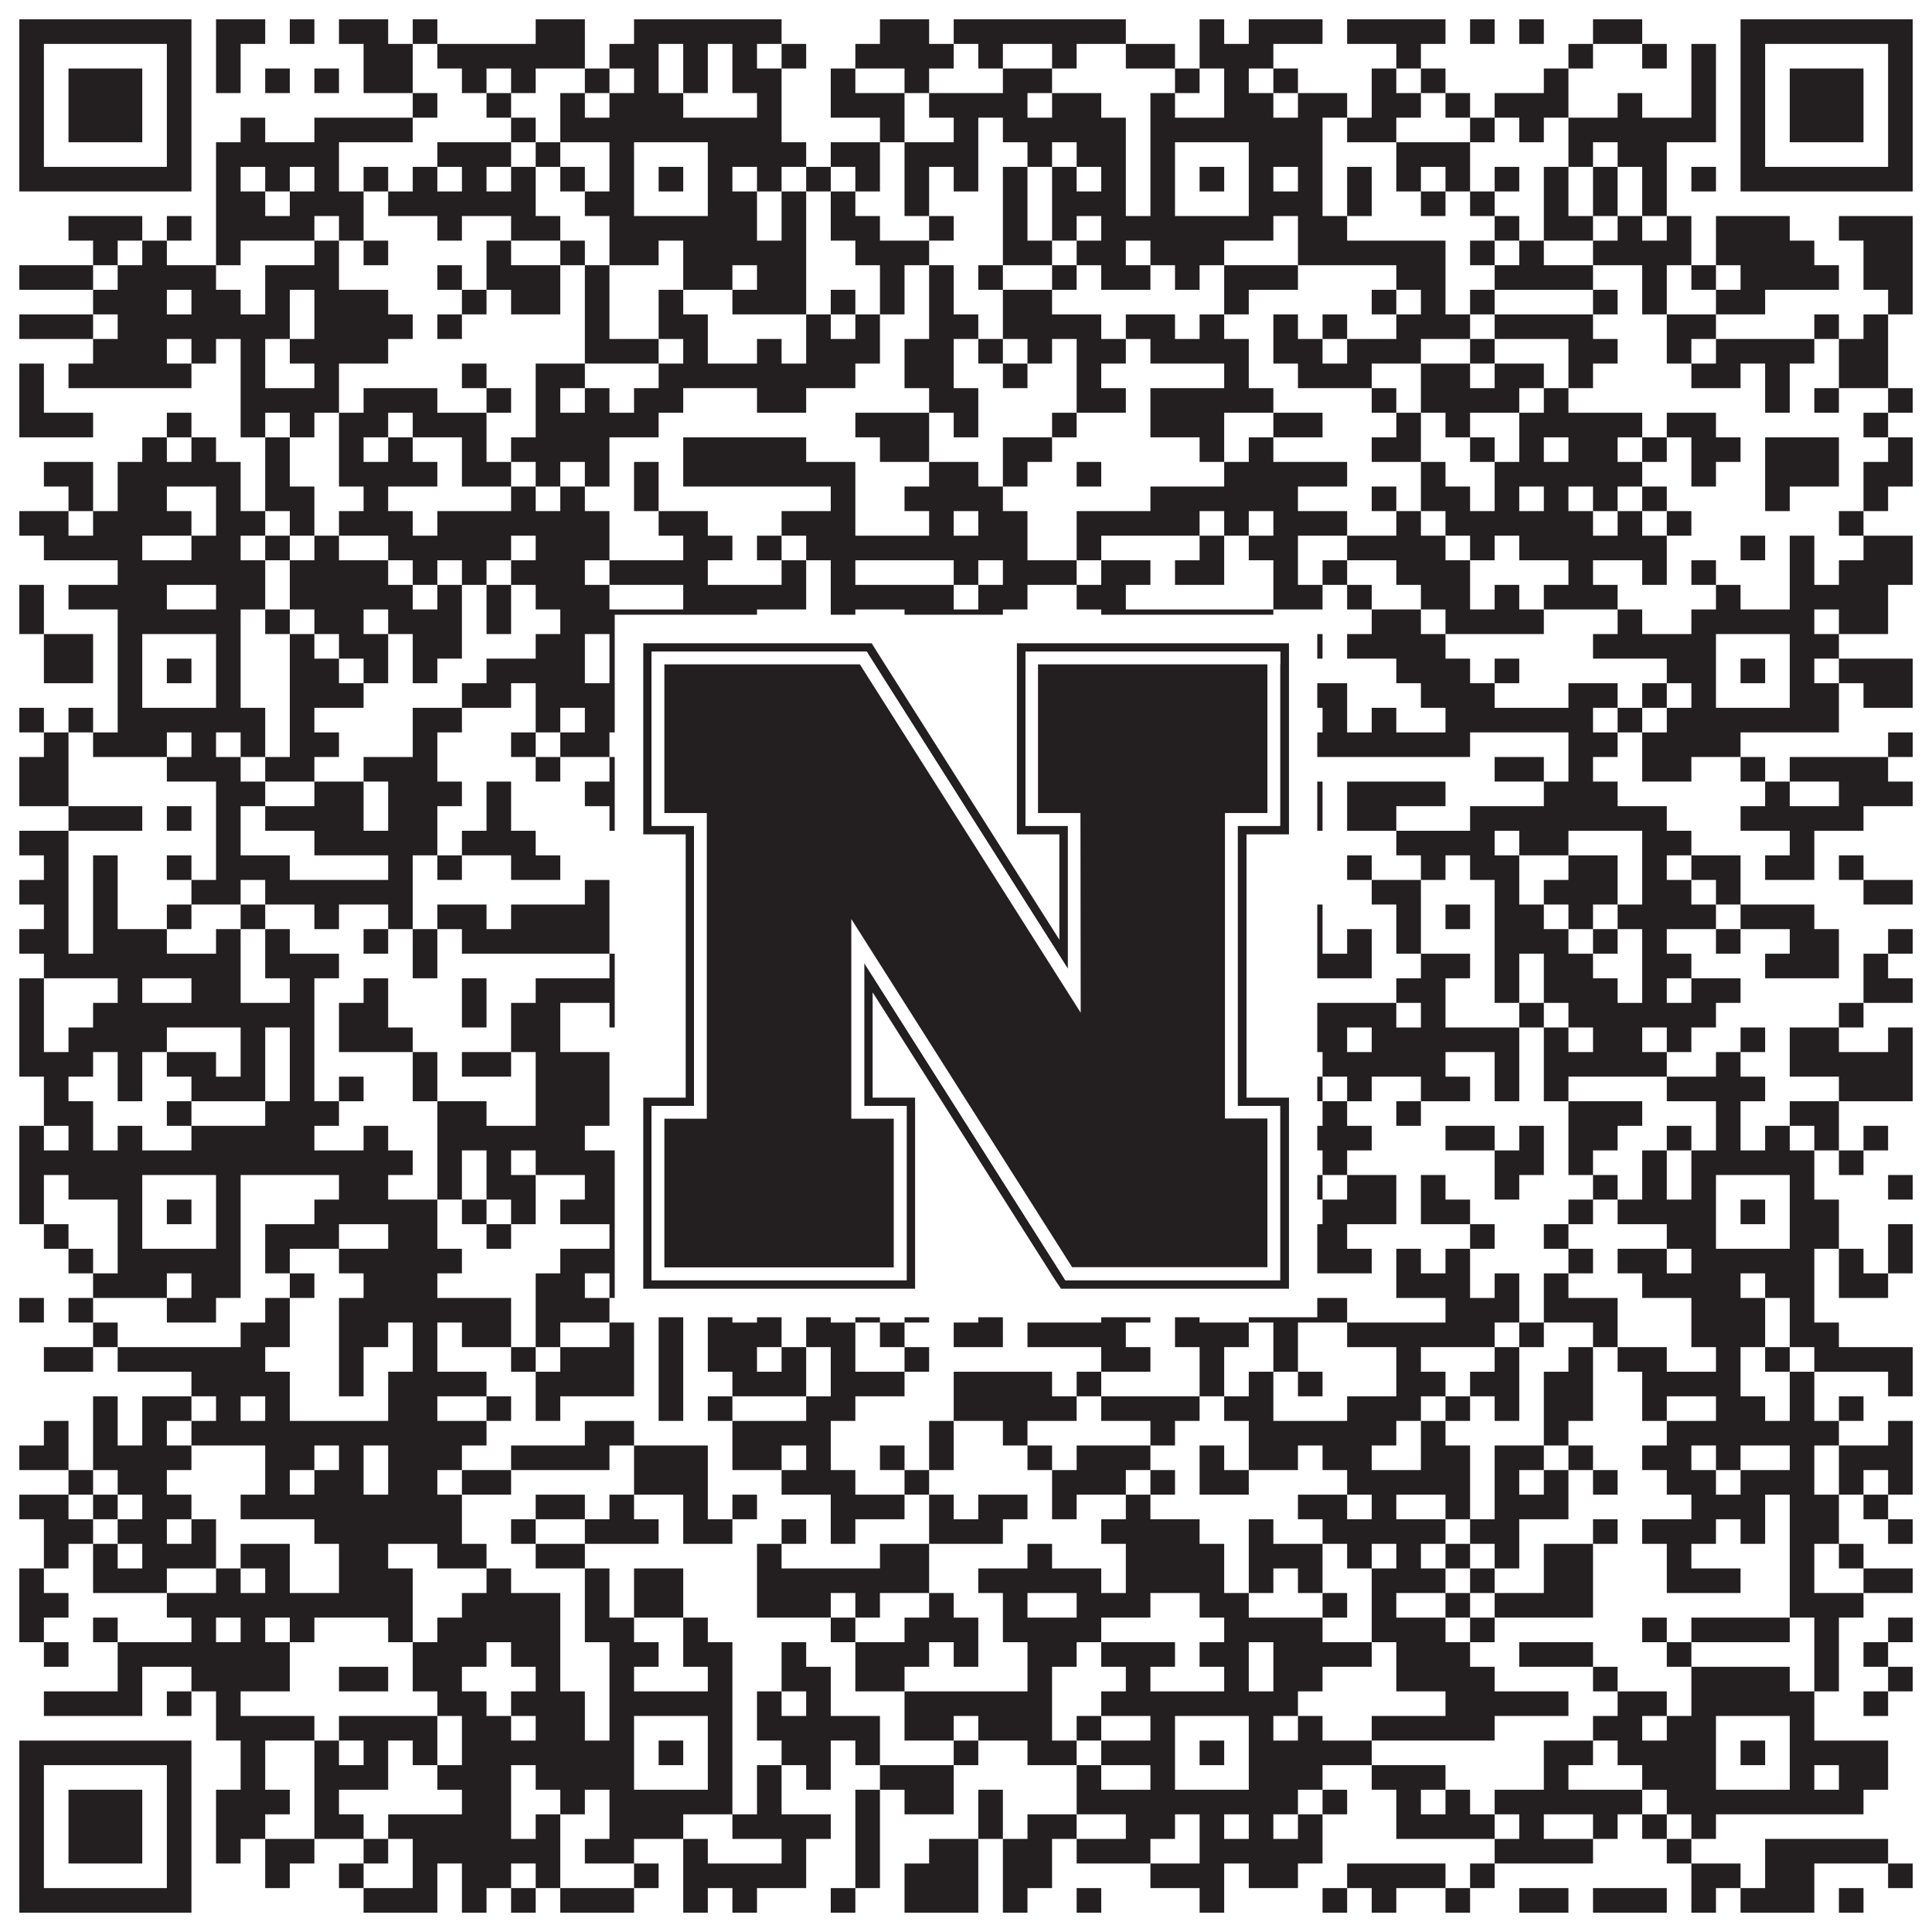 <?xml version="1.0"?>
<svg xmlns="http://www.w3.org/2000/svg" xmlns:xlink="http://www.w3.org/1999/xlink" version="1.1" width="1100px" height="1100px" viewBox="0 0 1100 1100"><rect x="0" y="0" width="1100" height="1100" fill="#ffffff" fill-opacity="1"/><path fill="#231f20" fill-opacity="1" d="M11,11L109,11L109,25L11,25ZM123,11L151,11L151,25L123,25ZM165,11L179,11L179,25L165,25ZM193,11L221,11L221,25L193,25ZM235,11L249,11L249,25L235,25ZM305,11L333,11L333,25L305,25ZM361,11L445,11L445,25L361,25ZM501,11L529,11L529,25L501,25ZM543,11L641,11L641,25L543,25ZM683,11L697,11L697,25L683,25ZM711,11L753,11L753,25L711,25ZM767,11L823,11L823,25L767,25ZM837,11L851,11L851,25L837,25ZM865,11L879,11L879,25L865,25ZM907,11L935,11L935,25L907,25ZM991,11L1089,11L1089,25L991,25ZM11,25L25,25L25,39L11,39ZM95,25L109,25L109,39L95,39ZM123,25L137,25L137,39L123,39ZM207,25L235,25L235,39L207,39ZM249,25L333,25L333,39L249,39ZM347,25L375,25L375,39L347,39ZM389,25L403,25L403,39L389,39ZM417,25L431,25L431,39L417,39ZM445,25L459,25L459,39L445,39ZM487,25L543,25L543,39L487,39ZM557,25L571,25L571,39L557,39ZM599,25L613,25L613,39L599,39ZM641,25L669,25L669,39L641,39ZM683,25L725,25L725,39L683,39ZM795,25L809,25L809,39L795,39ZM893,25L907,25L907,39L893,39ZM935,25L949,25L949,39L935,39ZM963,25L977,25L977,39L963,39ZM991,25L1005,25L1005,39L991,39ZM1075,25L1089,25L1089,39L1075,39ZM11,39L25,39L25,53L11,53ZM39,39L81,39L81,53L39,53ZM95,39L109,39L109,53L95,53ZM123,39L137,39L137,53L123,53ZM151,39L165,39L165,53L151,53ZM179,39L193,39L193,53L179,53ZM207,39L235,39L235,53L207,53ZM263,39L277,39L277,53L263,53ZM291,39L305,39L305,53L291,53ZM333,39L347,39L347,53L333,53ZM361,39L375,39L375,53L361,53ZM389,39L403,39L403,53L389,53ZM417,39L445,39L445,53L417,53ZM473,39L487,39L487,53L473,53ZM515,39L529,39L529,53L515,53ZM571,39L599,39L599,53L571,53ZM669,39L683,39L683,53L669,53ZM697,39L711,39L711,53L697,53ZM725,39L739,39L739,53L725,53ZM781,39L795,39L795,53L781,53ZM809,39L823,39L823,53L809,53ZM879,39L893,39L893,53L879,53ZM963,39L977,39L977,53L963,53ZM991,39L1005,39L1005,53L991,53ZM1019,39L1061,39L1061,53L1019,53ZM1075,39L1089,39L1089,53L1075,53ZM11,53L25,53L25,67L11,67ZM39,53L81,53L81,67L39,67ZM95,53L109,53L109,67L95,67ZM235,53L249,53L249,67L235,67ZM277,53L291,53L291,67L277,67ZM319,53L333,53L333,67L319,67ZM347,53L389,53L389,67L347,67ZM431,53L445,53L445,67L431,67ZM473,53L515,53L515,67L473,67ZM529,53L585,53L585,67L529,67ZM599,53L627,53L627,67L599,67ZM655,53L669,53L669,67L655,67ZM697,53L725,53L725,67L697,67ZM739,53L767,53L767,67L739,67ZM781,53L809,53L809,67L781,67ZM823,53L837,53L837,67L823,67ZM851,53L893,53L893,67L851,67ZM921,53L935,53L935,67L921,67ZM963,53L977,53L977,67L963,67ZM991,53L1005,53L1005,67L991,67ZM1019,53L1061,53L1061,67L1019,67ZM1075,53L1089,53L1089,67L1075,67ZM11,67L25,67L25,81L11,81ZM39,67L81,67L81,81L39,81ZM95,67L109,67L109,81L95,81ZM137,67L151,67L151,81L137,81ZM179,67L235,67L235,81L179,81ZM291,67L305,67L305,81L291,81ZM319,67L445,67L445,81L319,81ZM501,67L515,67L515,81L501,81ZM543,67L557,67L557,81L543,81ZM571,67L641,67L641,81L571,81ZM655,67L753,67L753,81L655,81ZM767,67L795,67L795,81L767,81ZM837,67L851,67L851,81L837,81ZM865,67L879,67L879,81L865,81ZM893,67L977,67L977,81L893,81ZM991,67L1005,67L1005,81L991,81ZM1019,67L1061,67L1061,81L1019,81ZM1075,67L1089,67L1089,81L1075,81ZM11,81L25,81L25,95L11,95ZM95,81L109,81L109,95L95,95ZM123,81L193,81L193,95L123,95ZM249,81L291,81L291,95L249,95ZM305,81L319,81L319,95L305,95ZM347,81L361,81L361,95L347,95ZM403,81L459,81L459,95L403,95ZM473,81L501,81L501,95L473,95ZM515,81L557,81L557,95L515,95ZM585,81L599,81L599,95L585,95ZM613,81L641,81L641,95L613,95ZM655,81L669,81L669,95L655,95ZM711,81L753,81L753,95L711,95ZM795,81L837,81L837,95L795,95ZM893,81L907,81L907,95L893,95ZM921,81L949,81L949,95L921,95ZM991,81L1005,81L1005,95L991,95ZM1075,81L1089,81L1089,95L1075,95ZM11,95L109,95L109,109L11,109ZM123,95L137,95L137,109L123,109ZM151,95L165,95L165,109L151,109ZM179,95L193,95L193,109L179,109ZM207,95L221,95L221,109L207,109ZM235,95L249,95L249,109L235,109ZM263,95L277,95L277,109L263,109ZM291,95L305,95L305,109L291,109ZM319,95L333,95L333,109L319,109ZM347,95L361,95L361,109L347,109ZM375,95L389,95L389,109L375,109ZM403,95L417,95L417,109L403,109ZM431,95L445,95L445,109L431,109ZM459,95L473,95L473,109L459,109ZM487,95L501,95L501,109L487,109ZM515,95L529,95L529,109L515,109ZM543,95L557,95L557,109L543,109ZM571,95L585,95L585,109L571,109ZM599,95L613,95L613,109L599,109ZM627,95L641,95L641,109L627,109ZM655,95L669,95L669,109L655,109ZM683,95L697,95L697,109L683,109ZM711,95L725,95L725,109L711,109ZM739,95L753,95L753,109L739,109ZM767,95L781,95L781,109L767,109ZM795,95L809,95L809,109L795,109ZM823,95L837,95L837,109L823,109ZM851,95L865,95L865,109L851,109ZM879,95L893,95L893,109L879,109ZM907,95L921,95L921,109L907,109ZM935,95L949,95L949,109L935,109ZM963,95L977,95L977,109L963,109ZM991,95L1089,95L1089,109L991,109ZM123,109L151,109L151,123L123,123ZM165,109L207,109L207,123L165,123ZM221,109L305,109L305,123L221,123ZM333,109L361,109L361,123L333,123ZM403,109L431,109L431,123L403,123ZM445,109L459,109L459,123L445,123ZM473,109L487,109L487,123L473,123ZM515,109L529,109L529,123L515,123ZM571,109L585,109L585,123L571,123ZM599,109L641,109L641,123L599,123ZM655,109L669,109L669,123L655,123ZM711,109L753,109L753,123L711,123ZM767,109L781,109L781,123L767,123ZM809,109L823,109L823,123L809,123ZM837,109L851,109L851,123L837,123ZM879,109L893,109L893,123L879,123ZM907,109L921,109L921,123L907,123ZM935,109L949,109L949,123L935,123ZM39,123L81,123L81,137L39,137ZM95,123L109,123L109,137L95,137ZM123,123L179,123L179,137L123,137ZM193,123L207,123L207,137L193,137ZM249,123L263,123L263,137L249,137ZM291,123L319,123L319,137L291,137ZM347,123L431,123L431,137L347,137ZM445,123L459,123L459,137L445,137ZM473,123L501,123L501,137L473,137ZM529,123L543,123L543,137L529,137ZM571,123L585,123L585,137L571,137ZM599,123L613,123L613,137L599,137ZM627,123L725,123L725,137L627,137ZM739,123L767,123L767,137L739,137ZM851,123L865,123L865,137L851,137ZM879,123L907,123L907,137L879,137ZM921,123L935,123L935,137L921,137ZM949,123L963,123L963,137L949,137ZM977,123L1019,123L1019,137L977,137ZM1047,123L1089,123L1089,137L1047,137ZM53,137L67,137L67,151L53,151ZM81,137L95,137L95,151L81,151ZM123,137L137,137L137,151L123,151ZM179,137L193,137L193,151L179,151ZM207,137L221,137L221,151L207,151ZM277,137L291,137L291,151L277,151ZM319,137L333,137L333,151L319,151ZM347,137L375,137L375,151L347,151ZM389,137L459,137L459,151L389,151ZM487,137L529,137L529,151L487,151ZM571,137L599,137L599,151L571,151ZM613,137L641,137L641,151L613,151ZM655,137L697,137L697,151L655,151ZM739,137L823,137L823,151L739,151ZM837,137L851,137L851,151L837,151ZM865,137L879,137L879,151L865,151ZM907,137L963,137L963,151L907,151ZM977,137L1033,137L1033,151L977,151ZM1061,137L1089,137L1089,151L1061,151ZM11,151L53,151L53,165L11,165ZM67,151L123,151L123,165L67,165ZM151,151L193,151L193,165L151,165ZM249,151L263,151L263,165L249,165ZM277,151L319,151L319,165L277,165ZM333,151L347,151L347,165L333,165ZM389,151L417,151L417,165L389,165ZM431,151L459,151L459,165L431,165ZM501,151L515,151L515,165L501,165ZM529,151L543,151L543,165L529,165ZM557,151L571,151L571,165L557,165ZM599,151L613,151L613,165L599,165ZM627,151L655,151L655,165L627,165ZM669,151L683,151L683,165L669,165ZM697,151L739,151L739,165L697,165ZM795,151L823,151L823,165L795,165ZM851,151L907,151L907,165L851,165ZM935,151L949,151L949,165L935,165ZM963,151L977,151L977,165L963,165ZM991,151L1047,151L1047,165L991,165ZM1061,151L1089,151L1089,165L1061,165ZM53,165L95,165L95,179L53,179ZM109,165L137,165L137,179L109,179ZM151,165L165,165L165,179L151,179ZM179,165L221,165L221,179L179,179ZM263,165L277,165L277,179L263,179ZM291,165L319,165L319,179L291,179ZM333,165L347,165L347,179L333,179ZM375,165L389,165L389,179L375,179ZM417,165L459,165L459,179L417,179ZM473,165L487,165L487,179L473,179ZM501,165L515,165L515,179L501,179ZM529,165L543,165L543,179L529,179ZM571,165L599,165L599,179L571,179ZM697,165L711,165L711,179L697,179ZM781,165L795,165L795,179L781,179ZM809,165L823,165L823,179L809,179ZM837,165L851,165L851,179L837,179ZM907,165L921,165L921,179L907,179ZM935,165L949,165L949,179L935,179ZM977,165L1005,165L1005,179L977,179ZM1075,165L1089,165L1089,179L1075,179ZM11,179L53,179L53,193L11,193ZM67,179L165,179L165,193L67,193ZM179,179L235,179L235,193L179,193ZM249,179L263,179L263,193L249,193ZM333,179L347,179L347,193L333,193ZM375,179L403,179L403,193L375,193ZM459,179L473,179L473,193L459,193ZM487,179L501,179L501,193L487,193ZM529,179L557,179L557,193L529,193ZM571,179L627,179L627,193L571,193ZM641,179L669,179L669,193L641,193ZM683,179L697,179L697,193L683,193ZM725,179L739,179L739,193L725,193ZM753,179L767,179L767,193L753,193ZM795,179L837,179L837,193L795,193ZM851,179L907,179L907,193L851,193ZM949,179L977,179L977,193L949,193ZM1033,179L1047,179L1047,193L1033,193ZM1061,179L1075,179L1075,193L1061,193ZM53,193L95,193L95,207L53,207ZM109,193L123,193L123,207L109,207ZM137,193L151,193L151,207L137,207ZM165,193L221,193L221,207L165,207ZM333,193L375,193L375,207L333,207ZM389,193L403,193L403,207L389,207ZM431,193L445,193L445,207L431,207ZM459,193L501,193L501,207L459,207ZM515,193L543,193L543,207L515,207ZM557,193L571,193L571,207L557,207ZM585,193L599,193L599,207L585,207ZM613,193L641,193L641,207L613,207ZM655,193L711,193L711,207L655,207ZM725,193L753,193L753,207L725,207ZM767,193L809,193L809,207L767,207ZM837,193L851,193L851,207L837,207ZM893,193L921,193L921,207L893,207ZM949,193L963,193L963,207L949,207ZM977,193L1033,193L1033,207L977,207ZM1047,193L1075,193L1075,207L1047,207ZM11,207L25,207L25,221L11,221ZM39,207L109,207L109,221L39,221ZM137,207L151,207L151,221L137,221ZM179,207L193,207L193,221L179,221ZM263,207L277,207L277,221L263,221ZM305,207L333,207L333,221L305,221ZM375,207L487,207L487,221L375,221ZM515,207L543,207L543,221L515,221ZM571,207L585,207L585,221L571,221ZM613,207L627,207L627,221L613,221ZM697,207L711,207L711,221L697,221ZM739,207L781,207L781,221L739,221ZM809,207L837,207L837,221L809,221ZM851,207L879,207L879,221L851,221ZM893,207L907,207L907,221L893,221ZM963,207L991,207L991,221L963,221ZM1005,207L1019,207L1019,221L1005,221ZM1047,207L1075,207L1075,221L1047,221ZM11,221L25,221L25,235L11,235ZM137,221L193,221L193,235L137,235ZM207,221L249,221L249,235L207,235ZM277,221L291,221L291,235L277,235ZM305,221L319,221L319,235L305,235ZM333,221L347,221L347,235L333,235ZM361,221L389,221L389,235L361,235ZM431,221L459,221L459,235L431,235ZM529,221L557,221L557,235L529,235ZM613,221L641,221L641,235L613,235ZM655,221L725,221L725,235L655,235ZM781,221L795,221L795,235L781,235ZM809,221L865,221L865,235L809,235ZM879,221L893,221L893,235L879,235ZM1005,221L1019,221L1019,235L1005,235ZM1033,221L1047,221L1047,235L1033,235ZM1075,221L1089,221L1089,235L1075,235ZM11,235L53,235L53,249L11,249ZM95,235L109,235L109,249L95,249ZM137,235L151,235L151,249L137,249ZM165,235L179,235L179,249L165,249ZM193,235L221,235L221,249L193,249ZM235,235L277,235L277,249L235,249ZM305,235L375,235L375,249L305,249ZM487,235L529,235L529,249L487,249ZM543,235L557,235L557,249L543,249ZM599,235L613,235L613,249L599,249ZM655,235L697,235L697,249L655,249ZM725,235L753,235L753,249L725,249ZM795,235L809,235L809,249L795,249ZM823,235L837,235L837,249L823,249ZM865,235L935,235L935,249L865,249ZM949,235L977,235L977,249L949,249ZM1061,235L1075,235L1075,249L1061,249ZM81,249L95,249L95,263L81,263ZM109,249L123,249L123,263L109,263ZM151,249L165,249L165,263L151,263ZM193,249L207,249L207,263L193,263ZM221,249L235,249L235,263L221,263ZM263,249L277,249L277,263L263,263ZM291,249L347,249L347,263L291,263ZM389,249L459,249L459,263L389,263ZM501,249L529,249L529,263L501,263ZM571,249L599,249L599,263L571,263ZM683,249L697,249L697,263L683,263ZM711,249L725,249L725,263L711,263ZM781,249L809,249L809,263L781,263ZM837,249L851,249L851,263L837,263ZM865,249L879,249L879,263L865,263ZM893,249L921,249L921,263L893,263ZM935,249L949,249L949,263L935,263ZM963,249L991,249L991,263L963,263ZM1005,249L1047,249L1047,263L1005,263ZM1075,249L1089,249L1089,263L1075,263ZM25,263L53,263L53,277L25,277ZM67,263L137,263L137,277L67,277ZM151,263L165,263L165,277L151,277ZM193,263L249,263L249,277L193,277ZM263,263L291,263L291,277L263,277ZM305,263L319,263L319,277L305,277ZM333,263L347,263L347,277L333,277ZM361,263L375,263L375,277L361,277ZM389,263L487,263L487,277L389,277ZM529,263L557,263L557,277L529,277ZM571,263L585,263L585,277L571,277ZM613,263L627,263L627,277L613,277ZM697,263L767,263L767,277L697,277ZM809,263L823,263L823,277L809,277ZM851,263L935,263L935,277L851,277ZM963,263L977,263L977,277L963,277ZM1005,263L1047,263L1047,277L1005,277ZM1061,263L1089,263L1089,277L1061,277ZM39,277L53,277L53,291L39,291ZM67,277L95,277L95,291L67,291ZM123,277L137,277L137,291L123,291ZM151,277L179,277L179,291L151,291ZM207,277L221,277L221,291L207,291ZM291,277L305,277L305,291L291,291ZM319,277L333,277L333,291L319,291ZM361,277L375,277L375,291L361,291ZM473,277L487,277L487,291L473,291ZM515,277L571,277L571,291L515,291ZM655,277L739,277L739,291L655,291ZM781,277L795,277L795,291L781,291ZM809,277L837,277L837,291L809,291ZM851,277L865,277L865,291L851,291ZM879,277L893,277L893,291L879,291ZM907,277L921,277L921,291L907,291ZM935,277L949,277L949,291L935,291ZM1005,277L1019,277L1019,291L1005,291ZM1061,277L1075,277L1075,291L1061,291ZM11,291L39,291L39,305L11,305ZM53,291L109,291L109,305L53,305ZM123,291L151,291L151,305L123,305ZM165,291L179,291L179,305L165,305ZM193,291L235,291L235,305L193,305ZM249,291L347,291L347,305L249,305ZM375,291L403,291L403,305L375,305ZM445,291L487,291L487,305L445,305ZM529,291L543,291L543,305L529,305ZM557,291L585,291L585,305L557,305ZM613,291L683,291L683,305L613,305ZM697,291L711,291L711,305L697,305ZM725,291L767,291L767,305L725,305ZM795,291L809,291L809,305L795,305ZM823,291L907,291L907,305L823,305ZM921,291L935,291L935,305L921,305ZM949,291L963,291L963,305L949,305ZM1047,291L1061,291L1061,305L1047,305ZM25,305L81,305L81,319L25,319ZM109,305L137,305L137,319L109,319ZM151,305L165,305L165,319L151,319ZM179,305L193,305L193,319L179,319ZM221,305L291,305L291,319L221,319ZM305,305L347,305L347,319L305,319ZM389,305L417,305L417,319L389,319ZM431,305L445,305L445,319L431,319ZM459,305L585,305L585,319L459,319ZM613,305L627,305L627,319L613,319ZM683,305L697,305L697,319L683,319ZM711,305L739,305L739,319L711,319ZM767,305L823,305L823,319L767,319ZM837,305L851,305L851,319L837,319ZM865,305L949,305L949,319L865,319ZM991,305L1005,305L1005,319L991,319ZM1019,305L1033,305L1033,319L1019,319ZM1061,305L1089,305L1089,319L1061,319ZM67,319L151,319L151,333L67,333ZM165,319L221,319L221,333L165,333ZM235,319L249,319L249,333L235,333ZM263,319L277,319L277,333L263,333ZM291,319L333,319L333,333L291,333ZM347,319L403,319L403,333L347,333ZM445,319L459,319L459,333L445,333ZM473,319L487,319L487,333L473,333ZM543,319L557,319L557,333L543,333ZM571,319L613,319L613,333L571,333ZM627,319L655,319L655,333L627,333ZM669,319L697,319L697,333L669,333ZM725,319L739,319L739,333L725,333ZM753,319L767,319L767,333L753,333ZM795,319L837,319L837,333L795,333ZM893,319L907,319L907,333L893,333ZM935,319L949,319L949,333L935,333ZM963,319L977,319L977,333L963,333ZM1019,319L1033,319L1033,333L1019,333ZM1047,319L1089,319L1089,333L1047,333ZM11,333L25,333L25,347L11,347ZM39,333L95,333L95,347L39,347ZM123,333L151,333L151,347L123,347ZM165,333L235,333L235,347L165,347ZM249,333L263,333L263,347L249,347ZM277,333L291,333L291,347L277,347ZM305,333L347,333L347,347L305,347ZM389,333L459,333L459,347L389,347ZM473,333L543,333L543,347L473,347ZM557,333L585,333L585,347L557,347ZM613,333L641,333L641,347L613,347ZM725,333L753,333L753,347L725,347ZM767,333L781,333L781,347L767,347ZM809,333L837,333L837,347L809,347ZM851,333L865,333L865,347L851,347ZM879,333L921,333L921,347L879,347ZM977,333L991,333L991,347L977,347ZM1019,333L1075,333L1075,347L1019,347ZM11,347L25,347L25,361L11,361ZM67,347L137,347L137,361L67,361ZM151,347L165,347L165,361L151,361ZM179,347L207,347L207,361L179,361ZM221,347L263,347L263,361L221,361ZM277,347L291,347L291,361L277,361ZM319,347L431,347L431,361L319,361ZM473,347L487,347L487,361L473,361ZM515,347L571,347L571,361L515,361ZM627,347L725,347L725,361L627,361ZM781,347L809,347L809,361L781,361ZM823,347L879,347L879,361L823,361ZM921,347L935,347L935,361L921,361ZM963,347L1033,347L1033,361L963,361ZM1047,347L1075,347L1075,361L1047,361ZM25,361L53,361L53,375L25,375ZM67,361L81,361L81,375L67,375ZM123,361L137,361L137,375L123,375ZM165,361L179,361L179,375L165,375ZM193,361L221,361L221,375L193,375ZM235,361L263,361L263,375L235,375ZM305,361L333,361L333,375L305,375ZM347,361L361,361L361,375L347,375ZM403,361L445,361L445,375L403,375ZM459,361L515,361L515,375L459,375ZM529,361L543,361L543,375L529,375ZM557,361L571,361L571,375L557,375ZM585,361L613,361L613,375L585,375ZM627,361L669,361L669,375L627,375ZM711,361L725,361L725,375L711,375ZM739,361L753,361L753,375L739,375ZM767,361L823,361L823,375L767,375ZM907,361L977,361L977,375L907,375ZM1019,361L1047,361L1047,375L1019,375ZM25,375L53,375L53,389L25,389ZM67,375L81,375L81,389L67,389ZM95,375L109,375L109,389L95,389ZM123,375L137,375L137,389L123,389ZM165,375L193,375L193,389L165,389ZM207,375L221,375L221,389L207,389ZM235,375L249,375L249,389L235,389ZM277,375L333,375L333,389L277,389ZM347,375L361,375L361,389L347,389ZM375,375L389,375L389,389L375,389ZM403,375L431,375L431,389L403,389ZM445,375L487,375L487,389L445,389ZM501,375L557,375L557,389L501,389ZM571,375L613,375L613,389L571,389ZM627,375L669,375L669,389L627,389ZM683,375L697,375L697,389L683,389ZM711,375L725,375L725,389L711,389ZM795,375L837,375L837,389L795,389ZM851,375L865,375L865,389L851,389ZM949,375L977,375L977,389L949,389ZM991,375L1005,375L1005,389L991,389ZM1019,375L1033,375L1033,389L1019,389ZM1047,375L1089,375L1089,389L1047,389ZM67,389L81,389L81,403L67,403ZM123,389L137,389L137,403L123,403ZM165,389L207,389L207,403L165,403ZM263,389L291,389L291,403L263,403ZM305,389L361,389L361,403L305,403ZM403,389L431,389L431,403L403,403ZM459,389L487,389L487,403L459,403ZM501,389L515,389L515,403L501,403ZM571,389L585,389L585,403L571,403ZM613,389L627,389L627,403L613,403ZM641,389L669,389L669,403L641,403ZM711,389L767,389L767,403L711,403ZM809,389L851,389L851,403L809,403ZM893,389L921,389L921,403L893,403ZM935,389L949,389L949,403L935,403ZM963,389L977,389L977,403L963,403ZM1019,389L1047,389L1047,403L1019,403ZM1061,389L1089,389L1089,403L1061,403ZM11,403L25,403L25,417L11,417ZM39,403L53,403L53,417L39,417ZM67,403L151,403L151,417L67,417ZM165,403L179,403L179,417L165,417ZM235,403L263,403L263,417L235,417ZM305,403L319,403L319,417L305,417ZM333,403L417,403L417,417L333,417ZM431,403L445,403L445,417L431,417ZM459,403L473,403L473,417L459,417ZM515,403L529,403L529,417L515,417ZM585,403L599,403L599,417L585,417ZM627,403L739,403L739,417L627,417ZM753,403L767,403L767,417L753,417ZM781,403L795,403L795,417L781,417ZM823,403L907,403L907,417L823,417ZM921,403L935,403L935,417L921,417ZM949,403L1047,403L1047,417L949,417ZM25,417L39,417L39,431L25,431ZM53,417L95,417L95,431L53,431ZM109,417L123,417L123,431L109,431ZM137,417L151,417L151,431L137,431ZM165,417L193,417L193,431L165,431ZM235,417L249,417L249,431L235,431ZM291,417L305,417L305,431L291,431ZM319,417L347,417L347,431L319,431ZM361,417L375,417L375,431L361,431ZM389,417L431,417L431,431L389,431ZM501,417L515,417L515,431L501,431ZM529,417L557,417L557,431L529,431ZM599,417L613,417L613,431L599,431ZM655,417L683,417L683,431L655,431ZM711,417L837,417L837,431L711,431ZM893,417L921,417L921,431L893,431ZM935,417L991,417L991,431L935,431ZM1075,417L1089,417L1089,431L1075,431ZM11,431L39,431L39,445L11,445ZM95,431L137,431L137,445L95,445ZM151,431L179,431L179,445L151,445ZM207,431L249,431L249,445L207,445ZM305,431L319,431L319,445L305,445ZM347,431L361,431L361,445L347,445ZM403,431L417,431L417,445L403,445ZM445,431L473,431L473,445L445,445ZM487,431L501,431L501,445L487,445ZM515,431L529,431L529,445L515,445ZM543,431L599,431L599,445L543,445ZM641,431L655,431L655,445L641,445ZM697,431L739,431L739,445L697,445ZM851,431L879,431L879,445L851,445ZM893,431L907,431L907,445L893,445ZM935,431L963,431L963,445L935,445ZM991,431L1005,431L1005,445L991,445ZM1019,431L1075,431L1075,445L1019,445ZM11,445L39,445L39,459L11,459ZM123,445L151,445L151,459L123,459ZM179,445L207,445L207,459L179,459ZM221,445L263,445L263,459L221,459ZM277,445L291,445L291,459L277,459ZM333,445L459,445L459,459L333,459ZM487,445L515,445L515,459L487,459ZM557,445L599,445L599,459L557,459ZM613,445L655,445L655,459L613,459ZM669,445L683,445L683,459L669,459ZM725,445L753,445L753,459L725,459ZM767,445L823,445L823,459L767,459ZM879,445L921,445L921,459L879,459ZM1005,445L1019,445L1019,459L1005,459ZM1047,445L1089,445L1089,459L1047,459ZM39,459L81,459L81,473L39,473ZM95,459L109,459L109,473L95,473ZM123,459L137,459L137,473L123,473ZM151,459L207,459L207,473L151,473ZM221,459L249,459L249,473L221,473ZM277,459L291,459L291,473L277,473ZM347,459L389,459L389,473L347,473ZM403,459L417,459L417,473L403,473ZM431,459L473,459L473,473L431,473ZM487,459L501,459L501,473L487,473ZM543,459L557,459L557,473L543,473ZM571,459L585,459L585,473L571,473ZM599,459L613,459L613,473L599,473ZM641,459L655,459L655,473L641,473ZM711,459L753,459L753,473L711,473ZM767,459L795,459L795,473L767,473ZM837,459L949,459L949,473L837,473ZM991,459L1061,459L1061,473L991,473ZM11,473L39,473L39,487L11,487ZM123,473L137,473L137,487L123,487ZM179,473L249,473L249,487L179,487ZM263,473L305,473L305,487L263,487ZM361,473L375,473L375,487L361,487ZM389,473L403,473L403,487L389,487ZM431,473L445,473L445,487L431,487ZM473,473L487,473L487,487L473,487ZM515,473L529,473L529,487L515,487ZM543,473L613,473L613,487L543,487ZM627,473L641,473L641,487L627,487ZM669,473L683,473L683,487L669,487ZM697,473L711,473L711,487L697,487ZM795,473L851,473L851,487L795,487ZM865,473L893,473L893,487L865,487ZM935,473L963,473L963,487L935,487ZM1019,473L1033,473L1033,487L1019,487ZM25,487L39,487L39,501L25,501ZM53,487L67,487L67,501L53,501ZM95,487L109,487L109,501L95,501ZM123,487L165,487L165,501L123,501ZM221,487L235,487L235,501L221,501ZM249,487L263,487L263,501L249,501ZM291,487L319,487L319,501L291,501ZM417,487L431,487L431,501L417,501ZM473,487L543,487L543,501L473,501ZM599,487L613,487L613,501L599,501ZM641,487L669,487L669,501L641,501ZM697,487L739,487L739,501L697,501ZM767,487L781,487L781,501L767,501ZM809,487L823,487L823,501L809,501ZM837,487L865,487L865,501L837,501ZM893,487L921,487L921,501L893,501ZM935,487L949,487L949,501L935,501ZM963,487L991,487L991,501L963,501ZM1005,487L1033,487L1033,501L1005,501ZM1047,487L1061,487L1061,501L1047,501ZM11,501L39,501L39,515L11,515ZM53,501L67,501L67,515L53,515ZM109,501L137,501L137,515L109,515ZM151,501L235,501L235,515L151,515ZM333,501L347,501L347,515L333,515ZM389,501L403,501L403,515L389,515ZM417,501L501,501L501,515L417,515ZM543,501L585,501L585,515L543,515ZM599,501L613,501L613,515L599,515ZM627,501L655,501L655,515L627,515ZM669,501L683,501L683,515L669,515ZM711,501L725,501L725,515L711,515ZM781,501L809,501L809,515L781,515ZM851,501L865,501L865,515L851,515ZM879,501L921,501L921,515L879,515ZM935,501L963,501L963,515L935,515ZM977,501L991,501L991,515L977,515ZM1061,501L1089,501L1089,515L1061,515ZM25,515L39,515L39,529L25,529ZM53,515L67,515L67,529L53,529ZM95,515L109,515L109,529L95,529ZM137,515L151,515L151,529L137,529ZM179,515L193,515L193,529L179,529ZM221,515L235,515L235,529L221,529ZM249,515L277,515L277,529L249,529ZM291,515L347,515L347,529L291,529ZM389,515L403,515L403,529L389,529ZM445,515L459,515L459,529L445,529ZM473,515L487,515L487,529L473,529ZM515,515L557,515L557,529L515,529ZM571,515L599,515L599,529L571,529ZM627,515L641,515L641,529L627,529ZM669,515L683,515L683,529L669,529ZM725,515L753,515L753,529L725,529ZM795,515L809,515L809,529L795,529ZM823,515L837,515L837,529L823,529ZM851,515L879,515L879,529L851,529ZM893,515L907,515L907,529L893,529ZM921,515L977,515L977,529L921,529ZM991,515L1033,515L1033,529L991,529ZM11,529L39,529L39,543L11,543ZM53,529L95,529L95,543L53,543ZM123,529L137,529L137,543L123,543ZM151,529L165,529L165,543L151,543ZM207,529L221,529L221,543L207,543ZM235,529L249,529L249,543L235,543ZM263,529L347,529L347,543L263,543ZM487,529L501,529L501,543L487,543ZM515,529L557,529L557,543L515,543ZM571,529L599,529L599,543L571,543ZM627,529L641,529L641,543L627,543ZM655,529L683,529L683,543L655,543ZM697,529L753,529L753,543L697,543ZM767,529L781,529L781,543L767,543ZM795,529L809,529L809,543L795,543ZM851,529L893,529L893,543L851,543ZM907,529L921,529L921,543L907,543ZM935,529L949,529L949,543L935,543ZM977,529L991,529L991,543L977,543ZM1019,529L1047,529L1047,543L1019,543ZM1075,529L1089,529L1089,543L1075,543ZM25,543L137,543L137,557L25,557ZM151,543L193,543L193,557L151,557ZM235,543L249,543L249,557L235,557ZM347,543L375,543L375,557L347,557ZM403,543L417,543L417,557L403,557ZM445,543L459,543L459,557L445,557ZM487,543L501,543L501,557L487,557ZM515,543L557,543L557,557L515,557ZM571,543L599,543L599,557L571,557ZM627,543L641,543L641,557L627,557ZM669,543L697,543L697,557L669,557ZM711,543L781,543L781,557L711,557ZM809,543L837,543L837,557L809,557ZM851,543L865,543L865,557L851,557ZM879,543L907,543L907,557L879,557ZM935,543L963,543L963,557L935,557ZM1005,543L1047,543L1047,557L1005,557ZM1061,543L1075,543L1075,557L1061,557ZM11,557L25,557L25,571L11,571ZM67,557L81,557L81,571L67,571ZM109,557L137,557L137,571L109,571ZM165,557L179,557L179,571L165,571ZM207,557L221,557L221,571L207,571ZM263,557L277,557L277,571L263,571ZM305,557L403,557L403,571L305,571ZM431,557L459,557L459,571L431,571ZM487,557L529,557L529,571L487,571ZM585,557L613,557L613,571L585,571ZM627,557L697,557L697,571L627,571ZM711,557L725,557L725,571L711,571ZM795,557L823,557L823,571L795,571ZM851,557L865,557L865,571L851,571ZM879,557L921,557L921,571L879,571ZM935,557L949,557L949,571L935,571ZM963,557L991,557L991,571L963,571ZM1061,557L1089,557L1089,571L1061,571ZM11,571L25,571L25,585L11,585ZM53,571L179,571L179,585L53,585ZM193,571L221,571L221,585L193,585ZM263,571L277,571L277,585L263,585ZM291,571L319,571L319,585L291,585ZM347,571L445,571L445,585L347,585ZM515,571L557,571L557,585L515,585ZM599,571L613,571L613,585L599,585ZM627,571L669,571L669,585L627,585ZM697,571L711,571L711,585L697,585ZM725,571L795,571L795,585L725,585ZM809,571L823,571L823,585L809,585ZM865,571L879,571L879,585L865,585ZM893,571L977,571L977,585L893,585ZM1047,571L1061,571L1061,585L1047,585ZM11,585L25,585L25,599L11,599ZM39,585L95,585L95,599L39,599ZM137,585L151,585L151,599L137,599ZM165,585L179,585L179,599L165,599ZM193,585L235,585L235,599L193,599ZM291,585L319,585L319,599L291,599ZM389,585L403,585L403,599L389,599ZM487,585L501,585L501,599L487,599ZM515,585L543,585L543,599L515,599ZM557,585L585,585L585,599L557,599ZM599,585L613,585L613,599L599,599ZM627,585L669,585L669,599L627,599ZM683,585L725,585L725,599L683,599ZM739,585L767,585L767,599L739,599ZM781,585L865,585L865,599L781,599ZM879,585L893,585L893,599L879,599ZM907,585L935,585L935,599L907,599ZM949,585L963,585L963,599L949,599ZM991,585L1005,585L1005,599L991,599ZM1019,585L1047,585L1047,599L1019,599ZM1075,585L1089,585L1089,599L1075,599ZM11,599L53,599L53,613L11,613ZM67,599L81,599L81,613L67,613ZM95,599L123,599L123,613L95,613ZM137,599L151,599L151,613L137,613ZM165,599L179,599L179,613L165,613ZM235,599L249,599L249,613L235,613ZM263,599L291,599L291,613L263,613ZM305,599L347,599L347,613L305,613ZM361,599L417,599L417,613L361,613ZM459,599L473,599L473,613L459,613ZM487,599L515,599L515,613L487,613ZM543,599L599,599L599,613L543,613ZM627,599L683,599L683,613L627,613ZM711,599L739,599L739,613L711,613ZM753,599L823,599L823,613L753,613ZM851,599L865,599L865,613L851,613ZM879,599L949,599L949,613L879,613ZM977,599L991,599L991,613L977,613ZM1019,599L1089,599L1089,613L1019,613ZM25,613L39,613L39,627L25,627ZM67,613L81,613L81,627L67,627ZM109,613L151,613L151,627L109,627ZM165,613L179,613L179,627L165,627ZM193,613L207,613L207,627L193,627ZM235,613L249,613L249,627L235,627ZM305,613L347,613L347,627L305,627ZM361,613L375,613L375,627L361,627ZM389,613L431,613L431,627L389,627ZM445,613L459,613L459,627L445,627ZM473,613L487,613L487,627L473,627ZM501,613L529,613L529,627L501,627ZM571,613L585,613L585,627L571,627ZM627,613L641,613L641,627L627,627ZM669,613L683,613L683,627L669,627ZM725,613L753,613L753,627L725,627ZM767,613L781,613L781,627L767,627ZM809,613L837,613L837,627L809,627ZM851,613L865,613L865,627L851,627ZM879,613L893,613L893,627L879,627ZM949,613L1005,613L1005,627L949,627ZM1047,613L1089,613L1089,627L1047,627ZM25,627L53,627L53,641L25,641ZM95,627L109,627L109,641L95,641ZM151,627L193,627L193,641L151,641ZM249,627L277,627L277,641L249,641ZM305,627L347,627L347,641L305,641ZM361,627L375,627L375,641L361,641ZM389,627L403,627L403,641L389,641ZM417,627L431,627L431,641L417,641ZM487,627L529,627L529,641L487,641ZM557,627L585,627L585,641L557,641ZM599,627L641,627L641,641L599,641ZM655,627L683,627L683,641L655,641ZM711,627L739,627L739,641L711,641ZM753,627L767,627L767,641L753,641ZM795,627L809,627L809,641L795,641ZM893,627L935,627L935,641L893,641ZM977,627L991,627L991,641L977,641ZM1019,627L1047,627L1047,641L1019,641ZM11,641L25,641L25,655L11,655ZM39,641L53,641L53,655L39,655ZM67,641L81,641L81,655L67,655ZM109,641L179,641L179,655L109,655ZM207,641L221,641L221,655L207,655ZM249,641L333,641L333,655L249,655ZM375,641L389,641L389,655L375,655ZM403,641L529,641L529,655L403,655ZM543,641L557,641L557,655L543,655ZM571,641L585,641L585,655L571,655ZM627,641L641,641L641,655L627,655ZM697,641L711,641L711,655L697,655ZM739,641L781,641L781,655L739,655ZM823,641L851,641L851,655L823,655ZM865,641L879,641L879,655L865,655ZM893,641L921,641L921,655L893,655ZM949,641L963,641L963,655L949,655ZM977,641L991,641L991,655L977,655ZM1005,641L1019,641L1019,655L1005,655ZM1033,641L1047,641L1047,655L1033,655ZM1061,641L1075,641L1075,655L1061,655ZM11,655L235,655L235,669L11,669ZM249,655L263,655L263,669L249,669ZM277,655L291,655L291,669L277,669ZM305,655L417,655L417,669L305,669ZM431,655L445,655L445,669L431,669ZM459,655L501,655L501,669L459,669ZM543,655L585,655L585,669L543,669ZM599,655L739,655L739,669L599,669ZM753,655L767,655L767,669L753,669ZM851,655L879,655L879,669L851,669ZM893,655L907,655L907,669L893,669ZM935,655L949,655L949,669L935,669ZM963,655L1033,655L1033,669L963,669ZM1047,655L1061,655L1061,669L1047,669ZM11,669L25,669L25,683L11,683ZM39,669L81,669L81,683L39,683ZM123,669L137,669L137,683L123,683ZM193,669L221,669L221,683L193,683ZM249,669L263,669L263,683L249,683ZM277,669L305,669L305,683L277,683ZM333,669L361,669L361,683L333,683ZM403,669L431,669L431,683L403,683ZM501,669L515,669L515,683L501,683ZM571,669L627,669L627,683L571,683ZM655,669L669,669L669,683L655,683ZM711,669L753,669L753,683L711,683ZM767,669L795,669L795,683L767,683ZM809,669L823,669L823,683L809,683ZM851,669L865,669L865,683L851,683ZM907,669L921,669L921,683L907,683ZM935,669L949,669L949,683L935,683ZM963,669L977,669L977,683L963,683ZM1019,669L1033,669L1033,683L1019,683ZM1075,669L1089,669L1089,683L1075,683ZM11,683L25,683L25,697L11,697ZM67,683L81,683L81,697L67,697ZM95,683L109,683L109,697L95,697ZM123,683L137,683L137,697L123,697ZM179,683L249,683L249,697L179,697ZM263,683L277,683L277,697L263,697ZM291,683L305,683L305,697L291,697ZM319,683L361,683L361,697L319,697ZM375,683L389,683L389,697L375,697ZM403,683L459,683L459,697L403,697ZM473,683L529,683L529,697L473,697ZM557,683L585,683L585,697L557,697ZM627,683L669,683L669,697L627,697ZM683,683L697,683L697,697L683,697ZM711,683L725,683L725,697L711,697ZM753,683L795,683L795,697L753,697ZM809,683L837,683L837,697L809,697ZM893,683L907,683L907,697L893,697ZM921,683L977,683L977,697L921,697ZM991,683L1005,683L1005,697L991,697ZM1019,683L1047,683L1047,697L1019,697ZM25,697L39,697L39,711L25,711ZM67,697L81,697L81,711L67,711ZM123,697L137,697L137,711L123,711ZM151,697L193,697L193,711L151,711ZM221,697L249,697L249,711L221,711ZM277,697L291,697L291,711L277,711ZM347,697L361,697L361,711L347,711ZM403,697L417,697L417,711L403,711ZM445,697L487,697L487,711L445,711ZM515,697L543,697L543,711L515,711ZM571,697L585,697L585,711L571,711ZM599,697L627,697L627,711L599,711ZM655,697L669,697L669,711L655,711ZM711,697L725,697L725,711L711,711ZM739,697L767,697L767,711L739,711ZM837,697L851,697L851,711L837,711ZM879,697L893,697L893,711L879,711ZM949,697L977,697L977,711L949,711ZM1019,697L1047,697L1047,711L1019,711ZM1075,697L1089,697L1089,711L1075,711ZM39,711L53,711L53,725L39,725ZM67,711L137,711L137,725L67,725ZM151,711L165,711L165,725L151,725ZM193,711L263,711L263,725L193,725ZM319,711L417,711L417,725L319,725ZM431,711L473,711L473,725L431,725ZM501,711L529,711L529,725L501,725ZM543,711L557,711L557,725L543,725ZM585,711L599,711L599,725L585,725ZM655,711L725,711L725,725L655,725ZM739,711L781,711L781,725L739,725ZM795,711L809,711L809,725L795,725ZM823,711L837,711L837,725L823,725ZM893,711L907,711L907,725L893,725ZM921,711L949,711L949,725L921,725ZM963,711L1033,711L1033,725L963,725ZM1047,711L1061,711L1061,725L1047,725ZM1075,711L1089,711L1089,725L1075,725ZM53,725L95,725L95,739L53,739ZM109,725L137,725L137,739L109,739ZM165,725L179,725L179,739L165,739ZM207,725L249,725L249,739L207,739ZM305,725L333,725L333,739L305,739ZM347,725L389,725L389,739L347,739ZM403,725L459,725L459,739L403,739ZM487,725L515,725L515,739L487,739ZM529,725L585,725L585,739L529,739ZM599,725L613,725L613,739L599,739ZM627,725L641,725L641,739L627,739ZM655,725L683,725L683,739L655,739ZM725,725L739,725L739,739L725,739ZM795,725L837,725L837,739L795,739ZM851,725L865,725L865,739L851,739ZM879,725L893,725L893,739L879,739ZM935,725L991,725L991,739L935,739ZM1005,725L1033,725L1033,739L1005,739ZM1047,725L1075,725L1075,739L1047,739ZM11,739L25,739L25,753L11,753ZM39,739L53,739L53,753L39,753ZM95,739L123,739L123,753L95,753ZM151,739L165,739L165,753L151,753ZM193,739L291,739L291,753L193,753ZM305,739L347,739L347,753L305,753ZM375,739L389,739L389,753L375,753ZM403,739L417,739L417,753L403,753ZM431,739L445,739L445,753L431,753ZM459,739L473,739L473,753L459,753ZM487,739L501,739L501,753L487,753ZM515,739L529,739L529,753L515,753ZM557,739L571,739L571,753L557,753ZM627,739L655,739L655,753L627,753ZM669,739L683,739L683,753L669,753ZM711,739L767,739L767,753L711,753ZM823,739L865,739L865,753L823,753ZM879,739L921,739L921,753L879,753ZM963,739L1005,739L1005,753L963,753ZM1019,739L1033,739L1033,753L1019,753ZM53,753L67,753L67,767L53,767ZM137,753L165,753L165,767L137,767ZM193,753L221,753L221,767L193,767ZM235,753L249,753L249,767L235,767ZM263,753L291,753L291,767L263,767ZM305,753L319,753L319,767L305,767ZM347,753L361,753L361,767L347,767ZM375,753L389,753L389,767L375,767ZM403,753L445,753L445,767L403,767ZM459,753L487,753L487,767L459,767ZM501,753L515,753L515,767L501,767ZM543,753L571,753L571,767L543,767ZM585,753L641,753L641,767L585,767ZM669,753L711,753L711,767L669,767ZM725,753L739,753L739,767L725,767ZM767,753L851,753L851,767L767,767ZM865,753L879,753L879,767L865,767ZM907,753L921,753L921,767L907,767ZM963,753L1005,753L1005,767L963,767ZM1019,753L1047,753L1047,767L1019,767ZM25,767L53,767L53,781L25,781ZM67,767L151,767L151,781L67,781ZM193,767L207,767L207,781L193,781ZM235,767L249,767L249,781L235,781ZM291,767L305,767L305,781L291,781ZM319,767L361,767L361,781L319,781ZM375,767L389,767L389,781L375,781ZM403,767L431,767L431,781L403,781ZM445,767L459,767L459,781L445,781ZM473,767L487,767L487,781L473,781ZM515,767L529,767L529,781L515,781ZM627,767L655,767L655,781L627,781ZM683,767L697,767L697,781L683,781ZM725,767L739,767L739,781L725,781ZM795,767L809,767L809,781L795,781ZM851,767L865,767L865,781L851,781ZM893,767L907,767L907,781L893,781ZM921,767L949,767L949,781L921,781ZM977,767L991,767L991,781L977,781ZM1005,767L1019,767L1019,781L1005,781ZM1033,767L1089,767L1089,781L1033,781ZM109,781L165,781L165,795L109,795ZM193,781L207,781L207,795L193,795ZM221,781L277,781L277,795L221,795ZM305,781L361,781L361,795L305,795ZM375,781L389,781L389,795L375,795ZM417,781L459,781L459,795L417,795ZM473,781L515,781L515,795L473,795ZM543,781L599,781L599,795L543,795ZM613,781L627,781L627,795L613,795ZM683,781L697,781L697,795L683,795ZM711,781L725,781L725,795L711,795ZM739,781L753,781L753,795L739,795ZM795,781L823,781L823,795L795,795ZM837,781L865,781L865,795L837,795ZM879,781L907,781L907,795L879,795ZM935,781L991,781L991,795L935,795ZM1019,781L1033,781L1033,795L1019,795ZM1075,781L1089,781L1089,795L1075,795ZM53,795L67,795L67,809L53,809ZM81,795L109,795L109,809L81,809ZM123,795L137,795L137,809L123,809ZM151,795L165,795L165,809L151,809ZM221,795L249,795L249,809L221,809ZM277,795L291,795L291,809L277,809ZM305,795L319,795L319,809L305,809ZM375,795L389,795L389,809L375,809ZM403,795L417,795L417,809L403,809ZM459,795L487,795L487,809L459,809ZM543,795L613,795L613,809L543,809ZM627,795L683,795L683,809L627,809ZM697,795L725,795L725,809L697,809ZM767,795L809,795L809,809L767,809ZM823,795L837,795L837,809L823,809ZM851,795L865,795L865,809L851,809ZM879,795L907,795L907,809L879,809ZM935,795L949,795L949,809L935,809ZM977,795L1005,795L1005,809L977,809ZM1019,795L1033,795L1033,809L1019,809ZM1047,795L1061,795L1061,809L1047,809ZM25,809L39,809L39,823L25,823ZM53,809L67,809L67,823L53,823ZM81,809L95,809L95,823L81,823ZM109,809L277,809L277,823L109,823ZM333,809L361,809L361,823L333,823ZM417,809L473,809L473,823L417,823ZM529,809L543,809L543,823L529,823ZM571,809L585,809L585,823L571,823ZM655,809L669,809L669,823L655,823ZM711,809L795,809L795,823L711,823ZM809,809L823,809L823,823L809,823ZM879,809L893,809L893,823L879,823ZM949,809L1047,809L1047,823L949,823ZM1075,809L1089,809L1089,823L1075,823ZM11,823L39,823L39,837L11,837ZM53,823L109,823L109,837L53,837ZM151,823L179,823L179,837L151,837ZM193,823L207,823L207,837L193,837ZM221,823L263,823L263,837L221,837ZM291,823L347,823L347,837L291,837ZM361,823L403,823L403,837L361,837ZM417,823L445,823L445,837L417,837ZM459,823L473,823L473,837L459,837ZM501,823L515,823L515,837L501,837ZM529,823L543,823L543,837L529,837ZM585,823L599,823L599,837L585,837ZM613,823L655,823L655,837L613,837ZM683,823L697,823L697,837L683,837ZM711,823L739,823L739,837L711,837ZM753,823L781,823L781,837L753,837ZM809,823L837,823L837,837L809,837ZM851,823L879,823L879,837L851,837ZM893,823L907,823L907,837L893,837ZM935,823L963,823L963,837L935,837ZM977,823L991,823L991,837L977,837ZM1019,823L1033,823L1033,837L1019,837ZM1047,823L1089,823L1089,837L1047,837ZM39,837L53,837L53,851L39,851ZM67,837L95,837L95,851L67,851ZM151,837L165,837L165,851L151,851ZM179,837L207,837L207,851L179,851ZM221,837L249,837L249,851L221,851ZM263,837L291,837L291,851L263,851ZM361,837L403,837L403,851L361,851ZM445,837L487,837L487,851L445,851ZM515,837L529,837L529,851L515,851ZM599,837L641,837L641,851L599,851ZM655,837L669,837L669,851L655,851ZM683,837L711,837L711,851L683,851ZM767,837L837,837L837,851L767,851ZM851,837L865,837L865,851L851,851ZM879,837L893,837L893,851L879,851ZM907,837L921,837L921,851L907,851ZM949,837L977,837L977,851L949,851ZM991,837L1033,837L1033,851L991,851ZM1047,837L1061,837L1061,851L1047,851ZM1075,837L1089,837L1089,851L1075,851ZM11,851L39,851L39,865L11,865ZM53,851L67,851L67,865L53,865ZM81,851L109,851L109,865L81,865ZM137,851L263,851L263,865L137,865ZM305,851L333,851L333,865L305,865ZM347,851L361,851L361,865L347,865ZM389,851L403,851L403,865L389,865ZM417,851L431,851L431,865L417,865ZM473,851L515,851L515,865L473,865ZM529,851L543,851L543,865L529,865ZM557,851L585,851L585,865L557,865ZM599,851L613,851L613,865L599,865ZM641,851L655,851L655,865L641,865ZM739,851L767,851L767,865L739,865ZM781,851L795,851L795,865L781,865ZM823,851L837,851L837,865L823,865ZM851,851L893,851L893,865L851,865ZM963,851L1005,851L1005,865L963,865ZM1019,851L1047,851L1047,865L1019,865ZM1061,851L1075,851L1075,865L1061,865ZM25,865L53,865L53,879L25,879ZM67,865L95,865L95,879L67,879ZM109,865L123,865L123,879L109,879ZM179,865L263,865L263,879L179,879ZM291,865L305,865L305,879L291,879ZM333,865L375,865L375,879L333,879ZM389,865L417,865L417,879L389,879ZM445,865L459,865L459,879L445,879ZM473,865L487,865L487,879L473,879ZM529,865L571,865L571,879L529,879ZM627,865L683,865L683,879L627,879ZM711,865L725,865L725,879L711,879ZM753,865L823,865L823,879L753,879ZM837,865L865,865L865,879L837,879ZM907,865L921,865L921,879L907,879ZM935,865L977,865L977,879L935,879ZM991,865L1005,865L1005,879L991,879ZM1019,865L1047,865L1047,879L1019,879ZM1075,865L1089,865L1089,879L1075,879ZM25,879L39,879L39,893L25,893ZM53,879L67,879L67,893L53,893ZM81,879L123,879L123,893L81,893ZM137,879L165,879L165,893L137,893ZM193,879L221,879L221,893L193,893ZM249,879L277,879L277,893L249,893ZM305,879L333,879L333,893L305,893ZM431,879L445,879L445,893L431,893ZM501,879L529,879L529,893L501,893ZM585,879L599,879L599,893L585,893ZM641,879L697,879L697,893L641,893ZM711,879L753,879L753,893L711,893ZM767,879L781,879L781,893L767,893ZM795,879L809,879L809,893L795,893ZM823,879L837,879L837,893L823,893ZM851,879L865,879L865,893L851,893ZM879,879L907,879L907,893L879,893ZM949,879L963,879L963,893L949,893ZM1019,879L1033,879L1033,893L1019,893ZM1047,879L1061,879L1061,893L1047,893ZM11,893L25,893L25,907L11,907ZM53,893L95,893L95,907L53,907ZM123,893L137,893L137,907L123,907ZM151,893L165,893L165,907L151,907ZM193,893L235,893L235,907L193,907ZM277,893L291,893L291,907L277,907ZM333,893L347,893L347,907L333,907ZM361,893L389,893L389,907L361,907ZM431,893L529,893L529,907L431,907ZM557,893L627,893L627,907L557,907ZM641,893L697,893L697,907L641,907ZM711,893L725,893L725,907L711,907ZM739,893L753,893L753,907L739,907ZM781,893L823,893L823,907L781,907ZM837,893L851,893L851,907L837,907ZM879,893L907,893L907,907L879,907ZM949,893L991,893L991,907L949,907ZM1019,893L1033,893L1033,907L1019,907ZM1061,893L1089,893L1089,907L1061,907ZM11,907L39,907L39,921L11,921ZM95,907L235,907L235,921L95,921ZM263,907L319,907L319,921L263,921ZM333,907L347,907L347,921L333,921ZM361,907L389,907L389,921L361,921ZM431,907L473,907L473,921L431,921ZM487,907L501,907L501,921L487,921ZM529,907L543,907L543,921L529,921ZM571,907L585,907L585,921L571,921ZM613,907L655,907L655,921L613,921ZM683,907L711,907L711,921L683,921ZM753,907L767,907L767,921L753,921ZM781,907L795,907L795,921L781,921ZM823,907L837,907L837,921L823,921ZM851,907L907,907L907,921L851,921ZM1019,907L1061,907L1061,921L1019,921ZM11,921L25,921L25,935L11,935ZM53,921L67,921L67,935L53,935ZM109,921L123,921L123,935L109,935ZM137,921L151,921L151,935L137,935ZM165,921L179,921L179,935L165,935ZM221,921L235,921L235,935L221,935ZM249,921L319,921L319,935L249,935ZM333,921L361,921L361,935L333,935ZM389,921L403,921L403,935L389,935ZM473,921L487,921L487,935L473,935ZM515,921L557,921L557,935L515,935ZM571,921L627,921L627,935L571,935ZM697,921L753,921L753,935L697,935ZM781,921L823,921L823,935L781,935ZM837,921L851,921L851,935L837,935ZM935,921L949,921L949,935L935,935ZM963,921L1019,921L1019,935L963,935ZM1033,921L1047,921L1047,935L1033,935ZM1075,921L1089,921L1089,935L1075,935ZM25,935L39,935L39,949L25,949ZM67,935L165,935L165,949L67,949ZM235,935L277,935L277,949L235,949ZM291,935L319,935L319,949L291,949ZM347,935L375,935L375,949L347,949ZM389,935L417,935L417,949L389,949ZM445,935L459,935L459,949L445,949ZM487,935L529,935L529,949L487,949ZM543,935L557,935L557,949L543,949ZM585,935L613,935L613,949L585,949ZM627,935L669,935L669,949L627,949ZM683,935L711,935L711,949L683,949ZM725,935L781,935L781,949L725,949ZM795,935L837,935L837,949L795,949ZM865,935L907,935L907,949L865,949ZM949,935L963,935L963,949L949,949ZM1033,935L1047,935L1047,949L1033,949ZM1061,935L1075,935L1075,949L1061,949ZM67,949L81,949L81,963L67,963ZM109,949L165,949L165,963L109,963ZM193,949L221,949L221,963L193,963ZM235,949L263,949L263,963L235,963ZM305,949L319,949L319,963L305,963ZM347,949L361,949L361,963L347,963ZM403,949L417,949L417,963L403,963ZM445,949L473,949L473,963L445,963ZM487,949L515,949L515,963L487,963ZM585,949L599,949L599,963L585,963ZM641,949L655,949L655,963L641,963ZM697,949L711,949L711,963L697,963ZM725,949L753,949L753,963L725,963ZM795,949L851,949L851,963L795,963ZM907,949L921,949L921,963L907,963ZM963,949L1019,949L1019,963L963,963ZM1033,949L1047,949L1047,963L1033,963ZM1075,949L1089,949L1089,963L1075,963ZM25,963L81,963L81,977L25,977ZM95,963L109,963L109,977L95,977ZM123,963L137,963L137,977L123,977ZM249,963L277,963L277,977L249,977ZM291,963L333,963L333,977L291,977ZM347,963L417,963L417,977L347,977ZM431,963L445,963L445,977L431,977ZM459,963L473,963L473,977L459,977ZM515,963L599,963L599,977L515,977ZM627,963L739,963L739,977L627,977ZM823,963L893,963L893,977L823,977ZM921,963L949,963L949,977L921,977ZM963,963L1033,963L1033,977L963,977ZM1061,963L1075,963L1075,977L1061,977ZM123,977L179,977L179,991L123,991ZM193,977L249,977L249,991L193,991ZM263,977L291,977L291,991L263,991ZM305,977L333,977L333,991L305,991ZM347,977L361,977L361,991L347,991ZM403,977L417,977L417,991L403,991ZM431,977L501,977L501,991L431,991ZM515,977L543,977L543,991L515,991ZM557,977L599,977L599,991L557,991ZM613,977L627,977L627,991L613,991ZM655,977L669,977L669,991L655,991ZM711,977L725,977L725,991L711,991ZM739,977L753,977L753,991L739,991ZM781,977L851,977L851,991L781,991ZM907,977L935,977L935,991L907,991ZM949,977L977,977L977,991L949,991ZM1019,977L1033,977L1033,991L1019,991ZM11,991L109,991L109,1005L11,1005ZM137,991L151,991L151,1005L137,1005ZM179,991L193,991L193,1005L179,1005ZM207,991L221,991L221,1005L207,1005ZM235,991L249,991L249,1005L235,1005ZM263,991L361,991L361,1005L263,1005ZM375,991L389,991L389,1005L375,1005ZM403,991L417,991L417,1005L403,1005ZM445,991L473,991L473,1005L445,1005ZM487,991L501,991L501,1005L487,1005ZM543,991L557,991L557,1005L543,1005ZM585,991L613,991L613,1005L585,1005ZM627,991L669,991L669,1005L627,1005ZM683,991L697,991L697,1005L683,1005ZM711,991L781,991L781,1005L711,1005ZM879,991L907,991L907,1005L879,1005ZM921,991L977,991L977,1005L921,1005ZM991,991L1005,991L1005,1005L991,1005ZM1019,991L1075,991L1075,1005L1019,1005ZM11,1005L25,1005L25,1019L11,1019ZM95,1005L109,1005L109,1019L95,1019ZM137,1005L151,1005L151,1019L137,1019ZM179,1005L221,1005L221,1019L179,1019ZM249,1005L291,1005L291,1019L249,1019ZM305,1005L361,1005L361,1019L305,1019ZM403,1005L417,1005L417,1019L403,1019ZM431,1005L445,1005L445,1019L431,1019ZM459,1005L473,1005L473,1019L459,1019ZM501,1005L543,1005L543,1019L501,1019ZM613,1005L627,1005L627,1019L613,1019ZM655,1005L669,1005L669,1019L655,1019ZM711,1005L753,1005L753,1019L711,1019ZM781,1005L823,1005L823,1019L781,1019ZM879,1005L893,1005L893,1019L879,1019ZM935,1005L977,1005L977,1019L935,1019ZM1019,1005L1033,1005L1033,1019L1019,1019ZM1047,1005L1075,1005L1075,1019L1047,1019ZM11,1019L25,1019L25,1033L11,1033ZM39,1019L81,1019L81,1033L39,1033ZM95,1019L109,1019L109,1033L95,1033ZM123,1019L165,1019L165,1033L123,1033ZM179,1019L193,1019L193,1033L179,1033ZM263,1019L291,1019L291,1033L263,1033ZM319,1019L333,1019L333,1033L319,1033ZM347,1019L417,1019L417,1033L347,1033ZM431,1019L445,1019L445,1033L431,1033ZM487,1019L501,1019L501,1033L487,1033ZM515,1019L543,1019L543,1033L515,1033ZM557,1019L571,1019L571,1033L557,1033ZM613,1019L739,1019L739,1033L613,1033ZM753,1019L767,1019L767,1033L753,1033ZM795,1019L809,1019L809,1033L795,1033ZM823,1019L837,1019L837,1033L823,1033ZM851,1019L935,1019L935,1033L851,1033ZM949,1019L1061,1019L1061,1033L949,1033ZM11,1033L25,1033L25,1047L11,1047ZM39,1033L81,1033L81,1047L39,1047ZM95,1033L109,1033L109,1047L95,1047ZM123,1033L151,1033L151,1047L123,1047ZM179,1033L207,1033L207,1047L179,1047ZM221,1033L291,1033L291,1047L221,1047ZM305,1033L319,1033L319,1047L305,1047ZM347,1033L389,1033L389,1047L347,1047ZM417,1033L473,1033L473,1047L417,1047ZM487,1033L501,1033L501,1047L487,1047ZM557,1033L571,1033L571,1047L557,1047ZM585,1033L613,1033L613,1047L585,1047ZM641,1033L669,1033L669,1047L641,1047ZM683,1033L697,1033L697,1047L683,1047ZM711,1033L725,1033L725,1047L711,1047ZM739,1033L753,1033L753,1047L739,1047ZM795,1033L851,1033L851,1047L795,1047ZM865,1033L879,1033L879,1047L865,1047ZM907,1033L921,1033L921,1047L907,1047ZM935,1033L949,1033L949,1047L935,1047ZM963,1033L977,1033L977,1047L963,1047ZM11,1047L25,1047L25,1061L11,1061ZM39,1047L81,1047L81,1061L39,1061ZM95,1047L109,1047L109,1061L95,1061ZM123,1047L137,1047L137,1061L123,1061ZM151,1047L179,1047L179,1061L151,1061ZM207,1047L221,1047L221,1061L207,1061ZM235,1047L319,1047L319,1061L235,1061ZM333,1047L361,1047L361,1061L333,1061ZM389,1047L403,1047L403,1061L389,1061ZM445,1047L459,1047L459,1061L445,1061ZM487,1047L501,1047L501,1061L487,1061ZM529,1047L557,1047L557,1061L529,1061ZM571,1047L599,1047L599,1061L571,1061ZM613,1047L655,1047L655,1061L613,1061ZM683,1047L753,1047L753,1061L683,1061ZM851,1047L907,1047L907,1061L851,1061ZM949,1047L963,1047L963,1061L949,1061ZM1005,1047L1075,1047L1075,1061L1005,1061ZM11,1061L25,1061L25,1075L11,1075ZM95,1061L109,1061L109,1075L95,1075ZM151,1061L165,1061L165,1075L151,1075ZM193,1061L207,1061L207,1075L193,1075ZM235,1061L249,1061L249,1075L235,1075ZM263,1061L291,1061L291,1075L263,1075ZM305,1061L319,1061L319,1075L305,1075ZM361,1061L375,1061L375,1075L361,1075ZM389,1061L459,1061L459,1075L389,1075ZM487,1061L501,1061L501,1075L487,1075ZM515,1061L557,1061L557,1075L515,1075ZM571,1061L599,1061L599,1075L571,1075ZM655,1061L697,1061L697,1075L655,1075ZM711,1061L739,1061L739,1075L711,1075ZM767,1061L823,1061L823,1075L767,1075ZM837,1061L851,1061L851,1075L837,1075ZM963,1061L991,1061L991,1075L963,1075ZM1005,1061L1033,1061L1033,1075L1005,1075ZM1075,1061L1089,1061L1089,1075L1075,1075ZM11,1075L109,1075L109,1089L11,1089ZM207,1075L249,1075L249,1089L207,1089ZM263,1075L277,1075L277,1089L263,1089ZM291,1075L305,1075L305,1089L291,1089ZM319,1075L361,1075L361,1089L319,1089ZM389,1075L403,1075L403,1089L389,1089ZM417,1075L431,1075L431,1089L417,1089ZM473,1075L487,1075L487,1089L473,1089ZM515,1075L557,1075L557,1089L515,1089ZM571,1075L585,1075L585,1089L571,1089ZM613,1075L627,1075L627,1089L613,1089ZM683,1075L697,1075L697,1089L683,1089ZM753,1075L767,1075L767,1089L753,1089ZM781,1075L795,1075L795,1089L781,1089ZM823,1075L837,1075L837,1089L823,1089ZM865,1075L893,1075L893,1089L865,1089ZM907,1075L949,1075L949,1089L907,1089ZM963,1075L977,1075L977,1089L963,1089ZM991,1075L1033,1075L1033,1089L991,1089ZM1047,1075L1061,1075L1061,1089L1047,1089Z"/>
<svg x="350" y="350" width="400" height="400" version="1.1" xmlns="http://www.w3.org/2000/svg" xmlns:xlink="http://www.w3.org/1999/xlink"
	 viewBox="0 0 302.9 302.9" style="enable-background:new 0 0 302.9 302.9;" xml:space="preserve">
<style type="text/css">
	.st0{fill:#FFFFFF;}
	.st1{fill:#231F20;}
</style>
<g>
	<rect class="st0" width="302.9" height="302.9"/>
</g>
<g>
	<g>
		<path class="st1" d="M281.4,12.3h-108v82.4h18.3v45.4L113.4,16.5l-2.6-4.2H12.3v82.4h18.3v113.5H12.3v82.4h117.2v-82.4h-18.3
			v-45.4l78.4,123.6l2.8,4.2h98.3v-82.4h-18.3V94.7h18.3V12.3H281.4L281.4,12.3z M286.9,21.4V91h-18.3v120.8h18.3v75.1h-92.6
			l-1.6-2.6l-85.1-134.2v61.7h18.3v75.1H15.9v-75.1h18.3V91H15.9V15.9h92.7l1.7,2.6l85.1,134.2V91h-18.3V15.9h109.9V21.4L286.9,21.4
			z"/>
		<path class="st0" d="M281.4,15.9H177.1V91h18.3v61.7L110.2,18.5l-1.5-2.6H15.9V91h18.3v120.8H15.9v75.1h109.9v-75.1h-18.3v-61.7
			l85.1,134.2l1.6,2.6h92.6v-75.1h-18.3V91h18.3V15.9H281.4z M120.3,217.4L120.3,217.4v64.1H21.4v-64.1h18.3V85.5H21.4V21.4h84.2
			l95.2,150.1V85.5h-18.3V21.4h98.9v64.1h-18.3v131.8h18.3v64.1h-84.2L102,131.3v86.1C102,217.4,120.3,217.4,120.3,217.4z"/>
	</g>
	<path class="st1" d="M200.9,171.6L200.9,171.6L105.7,21.4H21.4v64.1h18.3v131.8H21.4v64.1h98.9v-64.1H102v-86.1l95.2,150.1h84.2
		v-64.1h-18.3V85.5h18.3V21.4h-98.9v64.1h18.3L200.9,171.6L200.9,171.6z"/>
</g>
</svg>
</svg>
